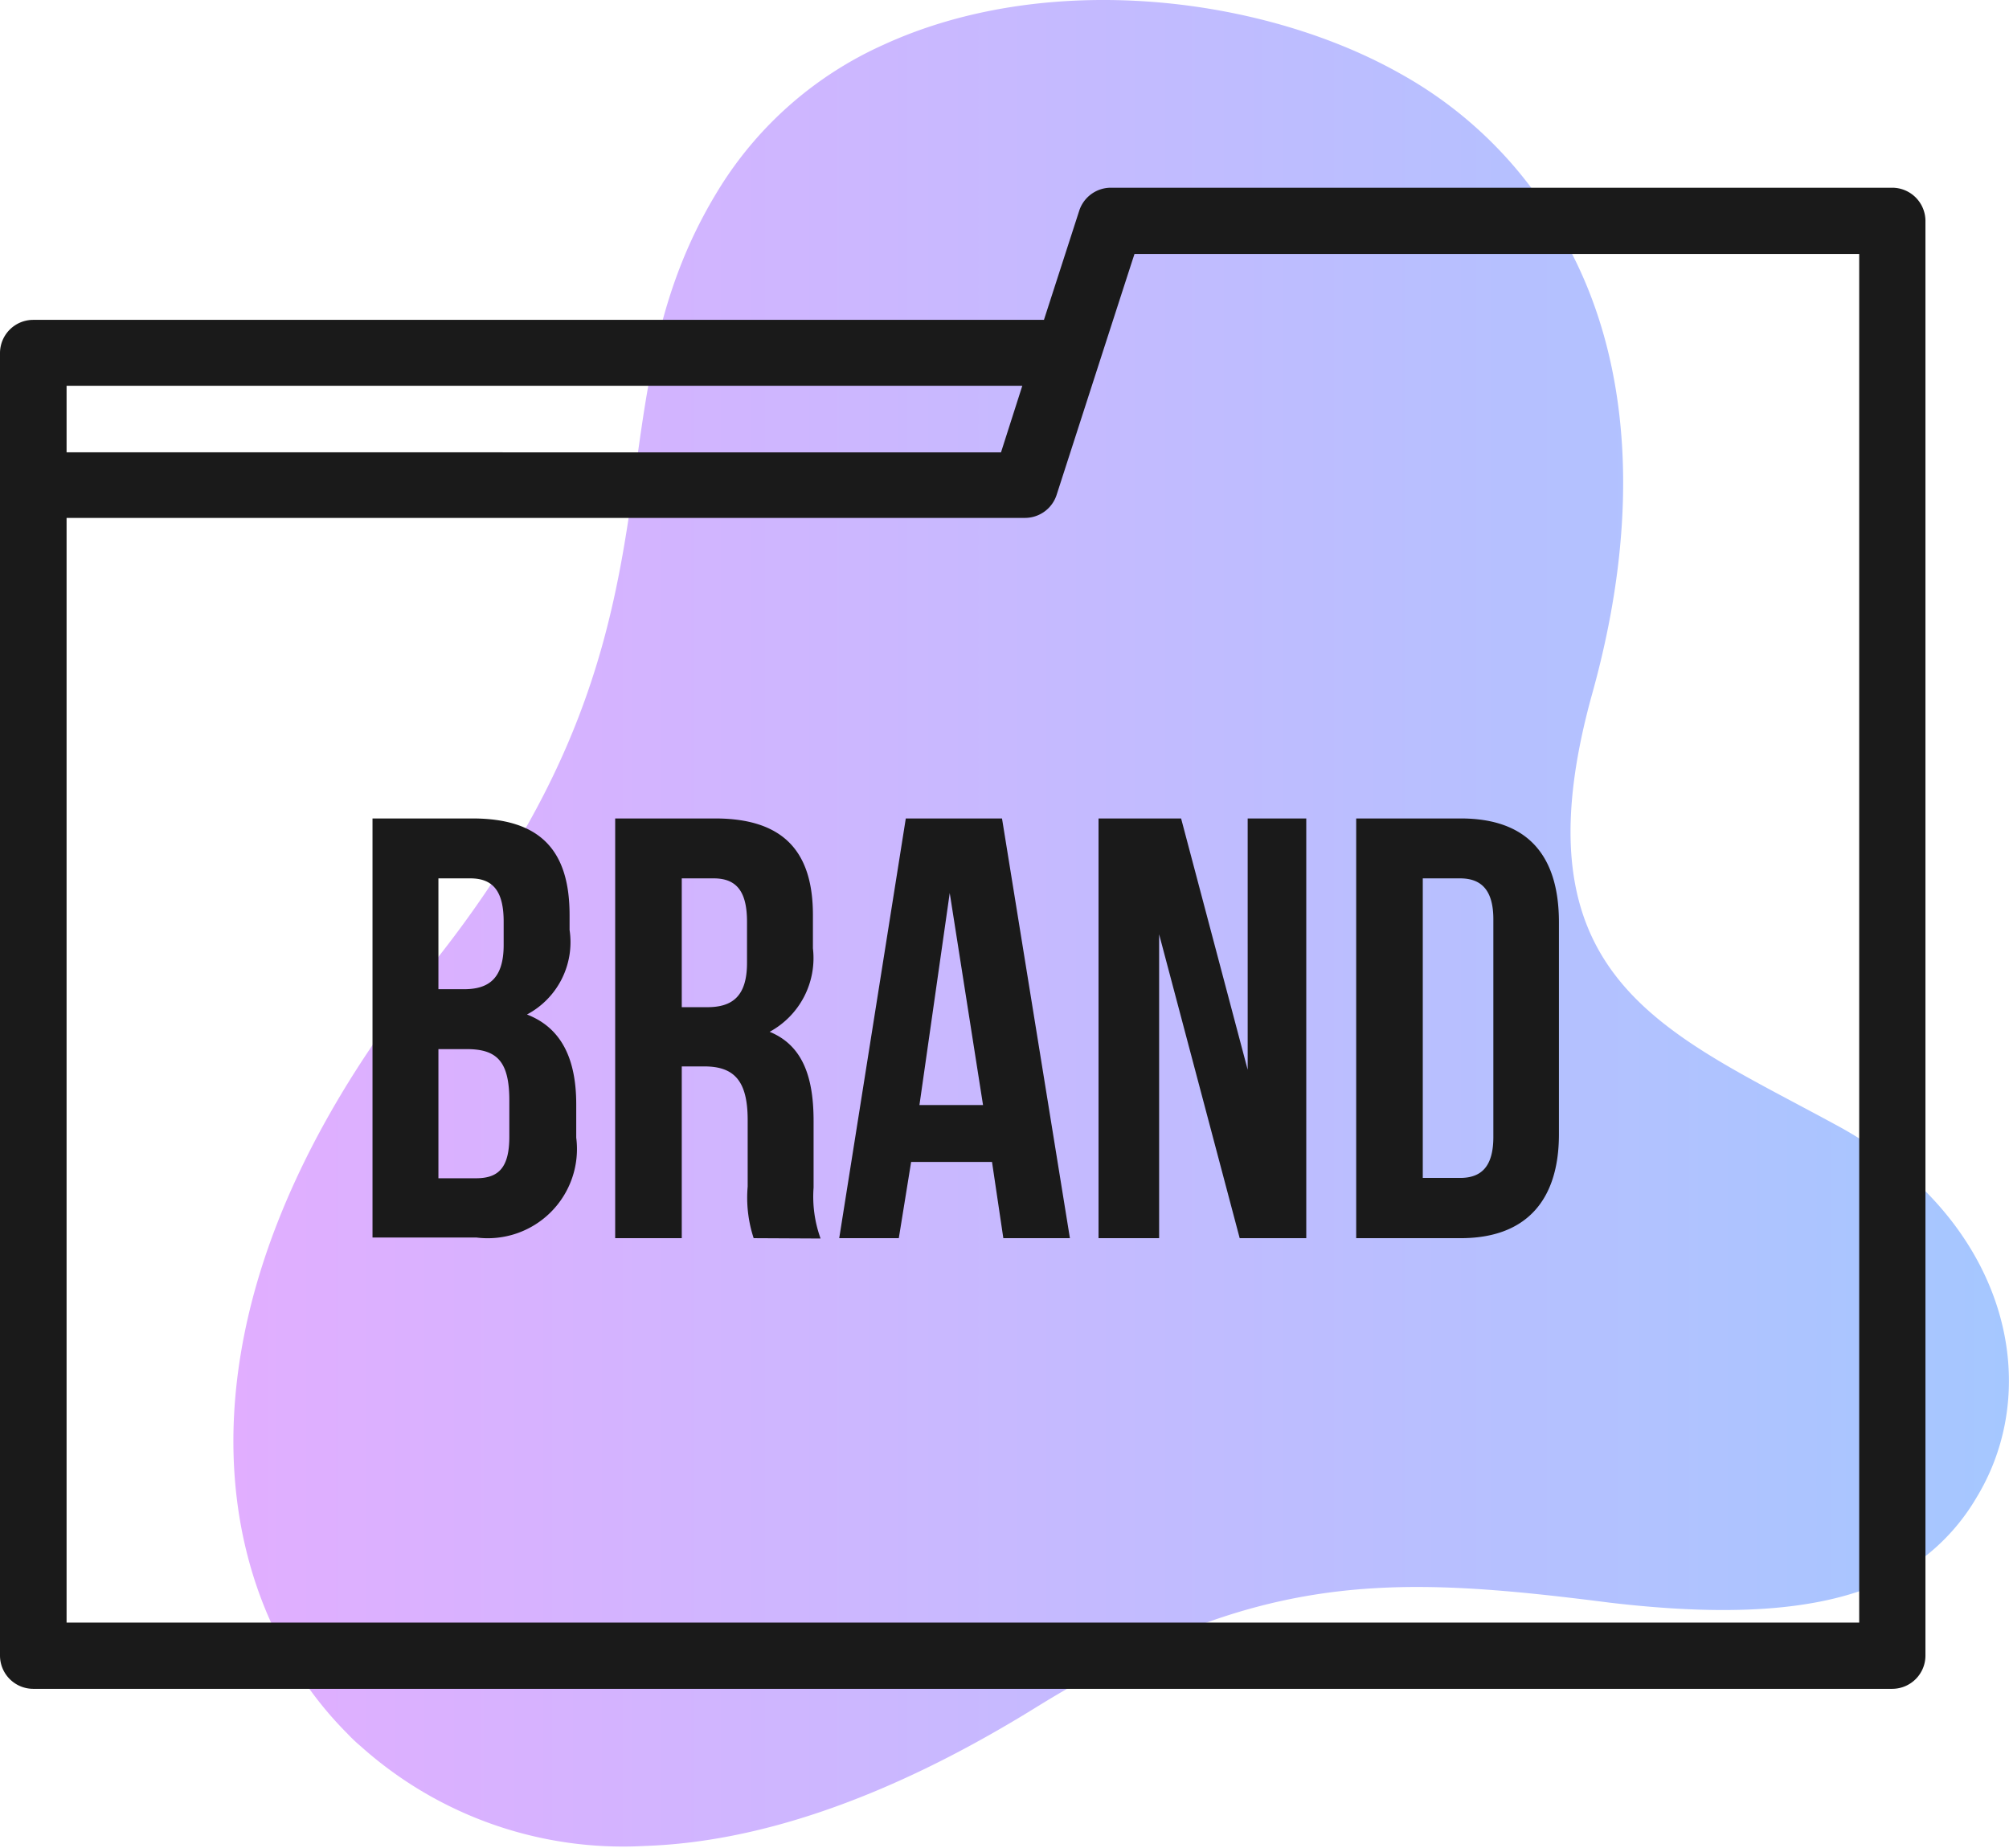 <svg xmlns="http://www.w3.org/2000/svg" xmlns:xlink="http://www.w3.org/1999/xlink" viewBox="0 0 60.35 55.51"><defs><style>.cls-1{fill:url(#linear-gradient);}.cls-2{fill:#1a1a1a;}</style><linearGradient id="linear-gradient" x1="6.97" y1="27.76" x2="60.35" y2="27.76" gradientUnits="userSpaceOnUse"><stop offset="0" stop-color="#e1aeff"/><stop offset="1" stop-color="#a5c7ff"/></linearGradient></defs><g id="Layer_2" data-name="Layer 2"><g id="Crops_and_bleed" data-name="Crops and bleed"><path class="cls-1" d="M20.93,6.88c-3.13,6.36-.15,12.38-8,22.17-3.39,4.22-5.13,8.17-5.7,11.64-.81,4.92.71,8.9,3.21,11.4a4.59,4.59,0,0,0,.39.37,11.81,11.81,0,0,0,8.55,3c3.24-.11,7.13-1.31,11.72-4.15,6.67-4.12,10.67-4,17.25-3.16,3.9.46,6.49.19,8.3-.66A6.25,6.25,0,0,0,59.37,45c1.66-2.72,1.26-6.46-1.61-9.29a11.54,11.54,0,0,0-2.64-1.93c-5.18-2.82-9.66-4.4-7.29-12.94C49.32,15.49,49,10.77,47,7.21a12.48,12.48,0,0,0-4.94-5C37.93-.12,31.46-.92,26.53,1.35a11.19,11.19,0,0,0-4.86,4.21A14.59,14.59,0,0,0,20.93,6.88Z"/><path class="cls-2" d="M56.84,5.64H33.36a1,1,0,0,0-.94.69L31.36,9.61H1a1,1,0,0,0-1,1V49.74a1,1,0,0,0,1,1H56.84a1,1,0,0,0,1-1V6.63A1,1,0,0,0,56.84,5.64ZM2,11.59H30.71l-.64,2H2ZM55.85,48.75H2V15.56H30.79a1,1,0,0,0,.95-.69c.22-.68,2.12-6.57,2.34-7.24H55.85ZM17.11,27.49v.45a2.46,2.46,0,0,1-1.28,2.54c1.06.41,1.48,1.37,1.48,2.7v1a2.68,2.68,0,0,1-3,3H11.19V24.59h3C16.23,24.59,17.11,25.55,17.11,27.49Zm-3.94-1.1v3.33h.77c.74,0,1.19-.32,1.19-1.33v-.7c0-.9-.31-1.3-1-1.3Zm0,5.13V35.4H14.3c.67,0,1-.31,1-1.25V33.06c0-1.18-.38-1.54-1.28-1.54Zm9.47,5.68a3.89,3.89,0,0,1-.18-1.55v-2c0-1.17-.4-1.61-1.3-1.61h-.68V37.2h-2V24.59h3c2.06,0,2.94,1,2.94,2.9v1A2.52,2.52,0,0,1,23.12,31c1,.41,1.32,1.37,1.32,2.68v2a3.69,3.69,0,0,0,.21,1.53ZM20.48,26.39v3.87h.77c.74,0,1.19-.32,1.19-1.33V27.69c0-.9-.31-1.3-1-1.3ZM32.14,37.2h-2l-.34-2.29H27.37L27,37.2H25.21l2-12.61h2.89Zm-4.52-4h1.91l-1-6.37Zm7.2-5.13V37.2H33V24.59h2.48l2,7.55V24.59h1.76V37.2h-2Zm5.92-3.48h3.14c2,0,2.95,1.1,2.95,3.12v6.37c0,2-1,3.12-2.95,3.12H40.74Zm2,1.8v9h1.12c.63,0,1-.33,1-1.23V27.62c0-.9-.38-1.23-1-1.23Z"/></g></g></svg>